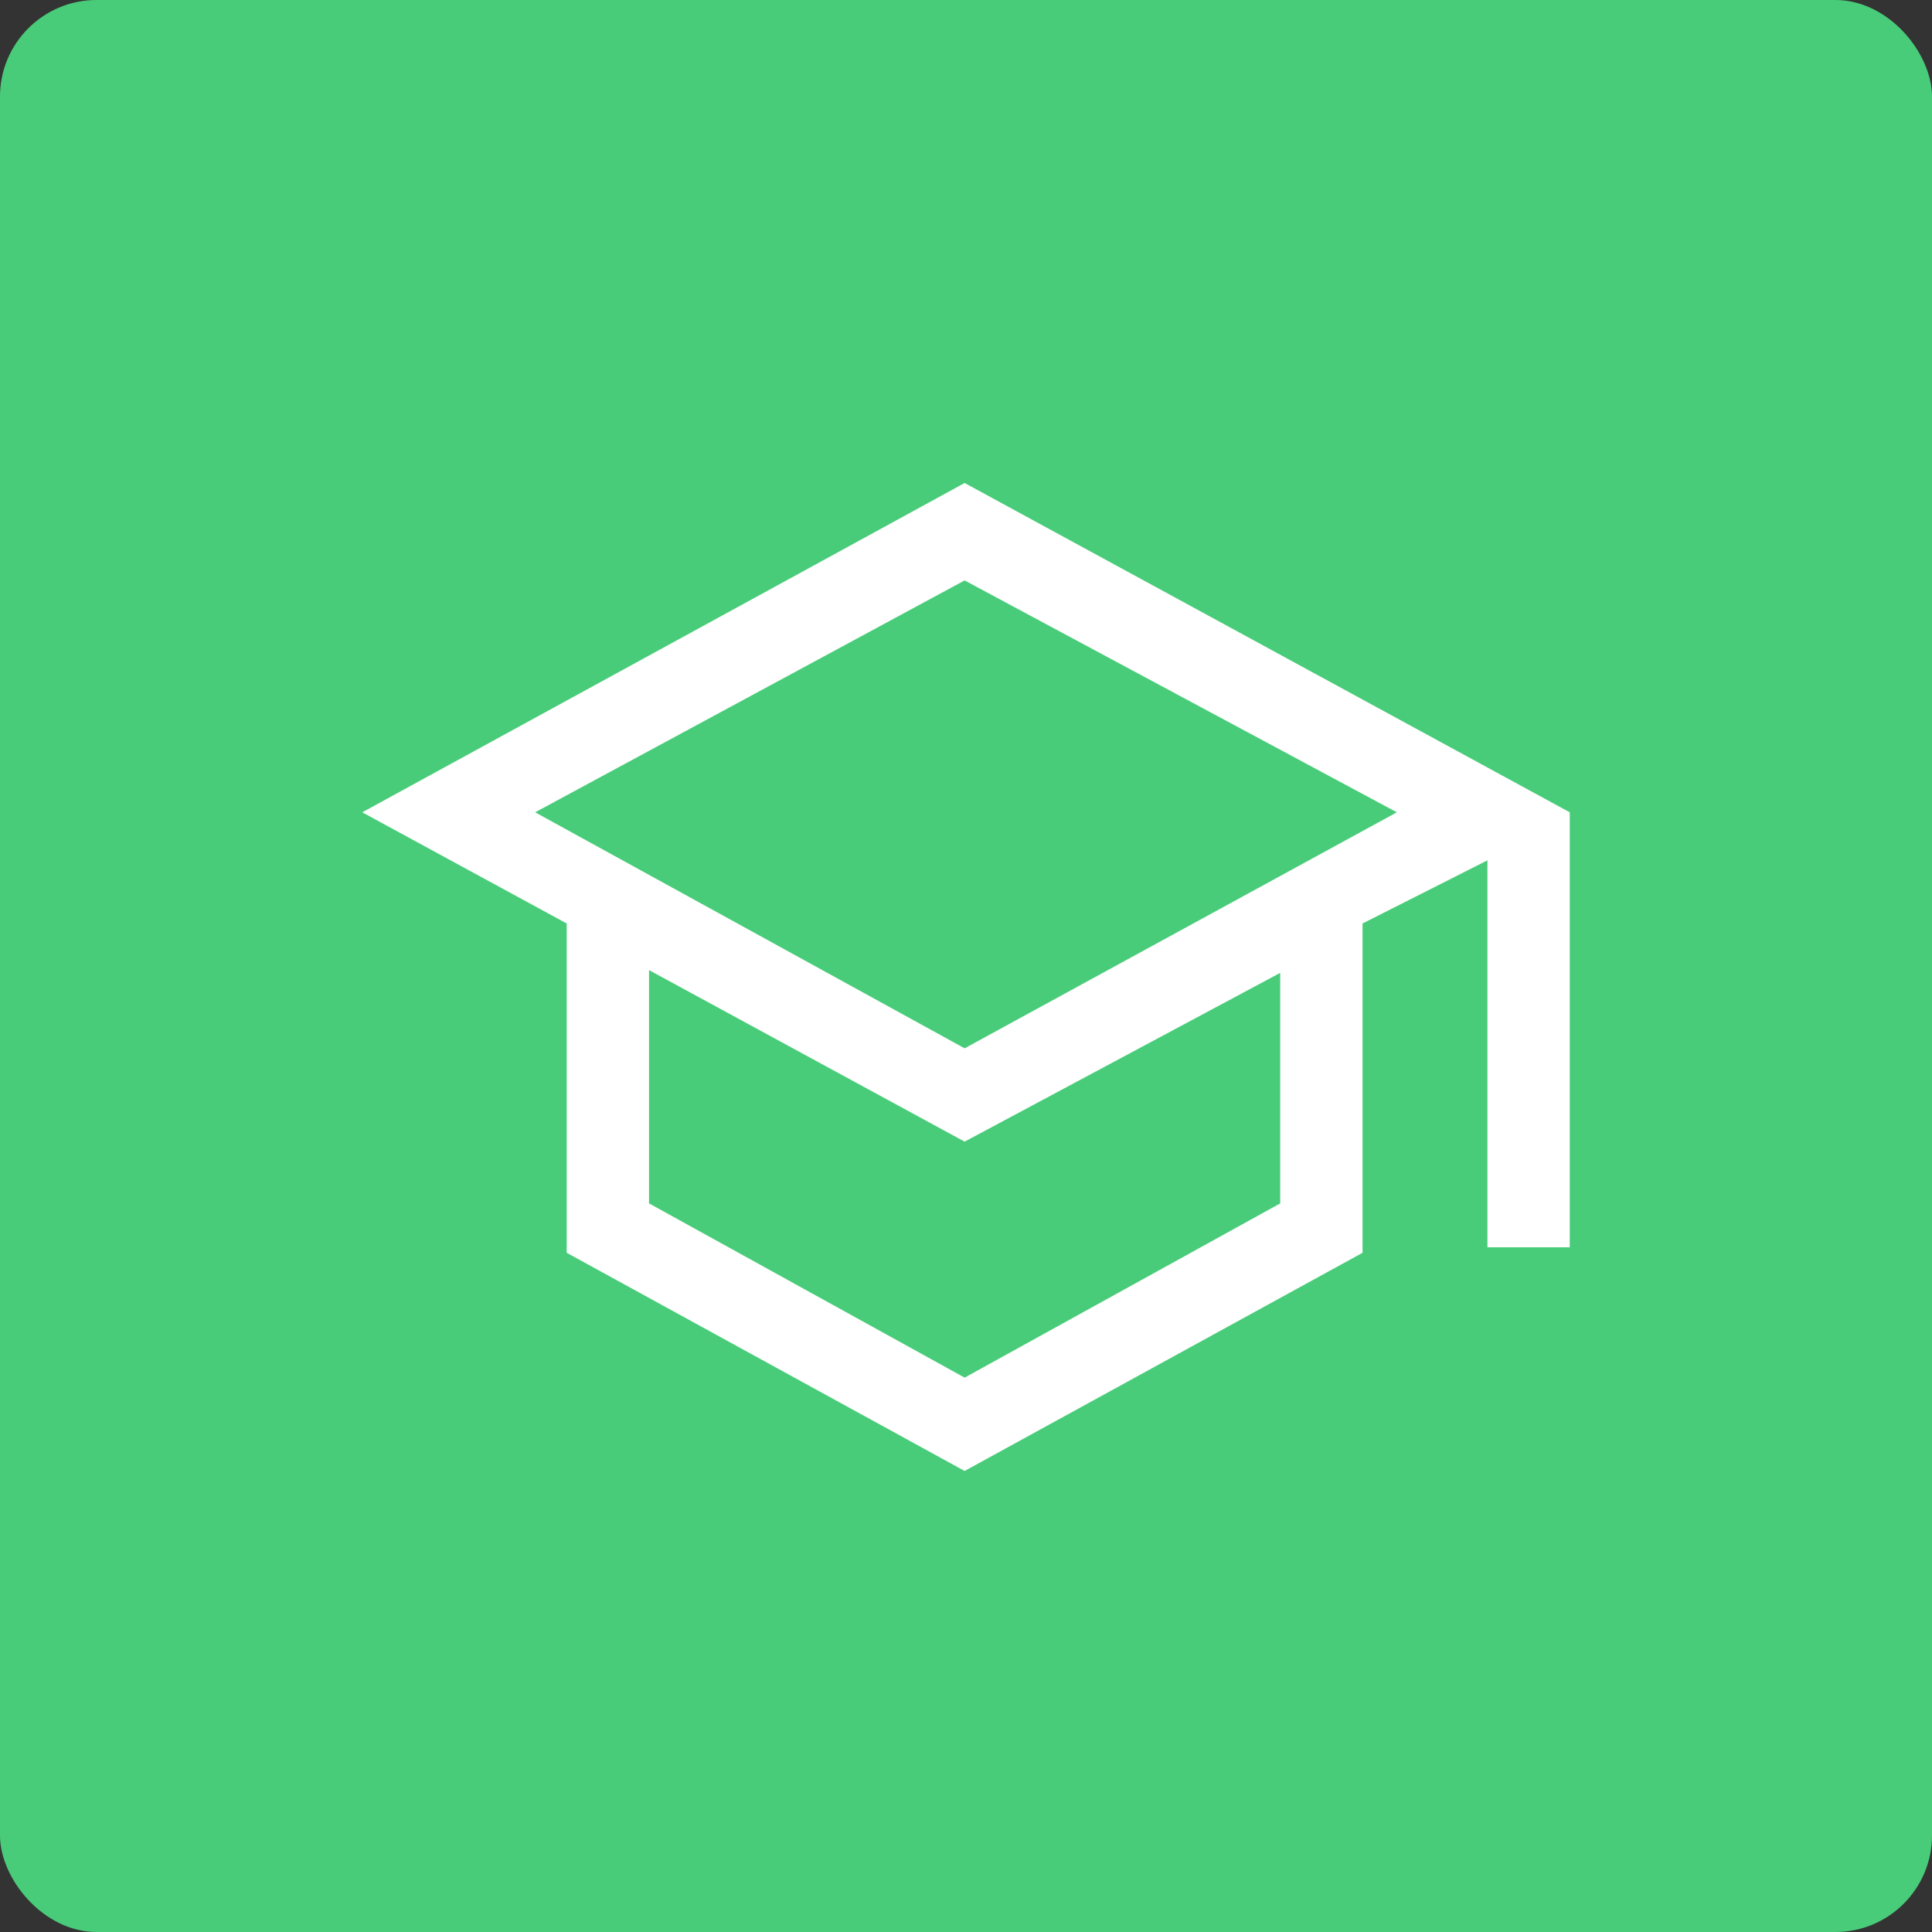 <?xml version="1.0" encoding="UTF-8"?>
<svg width="80px" height="80px" viewBox="0 0 80 80" version="1.1" xmlns="http://www.w3.org/2000/svg" xmlns:xlink="http://www.w3.org/1999/xlink">
    <rect x="0" y="0" width="80" height="80" fill="#333333" stroke="none"/>
    <title>EdTech</title>
    <g id="EdTech" stroke="none" stroke-width="1" fill="none" fill-rule="evenodd">
        <g id="Group-70">
            <rect id="Rectangle" fill="#49CC79" x="0" y="0" width="80" height="80" rx="4"></rect>
            <g id="school_48dp_FILL0_wght400_GRAD0_opsz48" transform="translate(15, 20)" fill="#FFFFFF" fill-rule="nonzero">
                <path d="M24.943,40.909 L8.466,31.875 L8.466,18.239 L0,13.636 L24.943,0 L50,13.636 L50,31.648 L46.591,31.648 L46.591,15.625 L41.42,18.239 L41.42,31.875 L24.943,40.909 Z M24.943,23.409 L42.841,13.636 L24.943,4.034 L7.159,13.636 L24.943,23.409 Z M24.943,37.045 L38.011,29.83 L38.011,20.284 L24.943,27.273 L11.875,20.17 L11.875,29.83 L24.943,37.045 Z" id="Shape"></path>
            </g>
        </g>
    </g>
</svg>